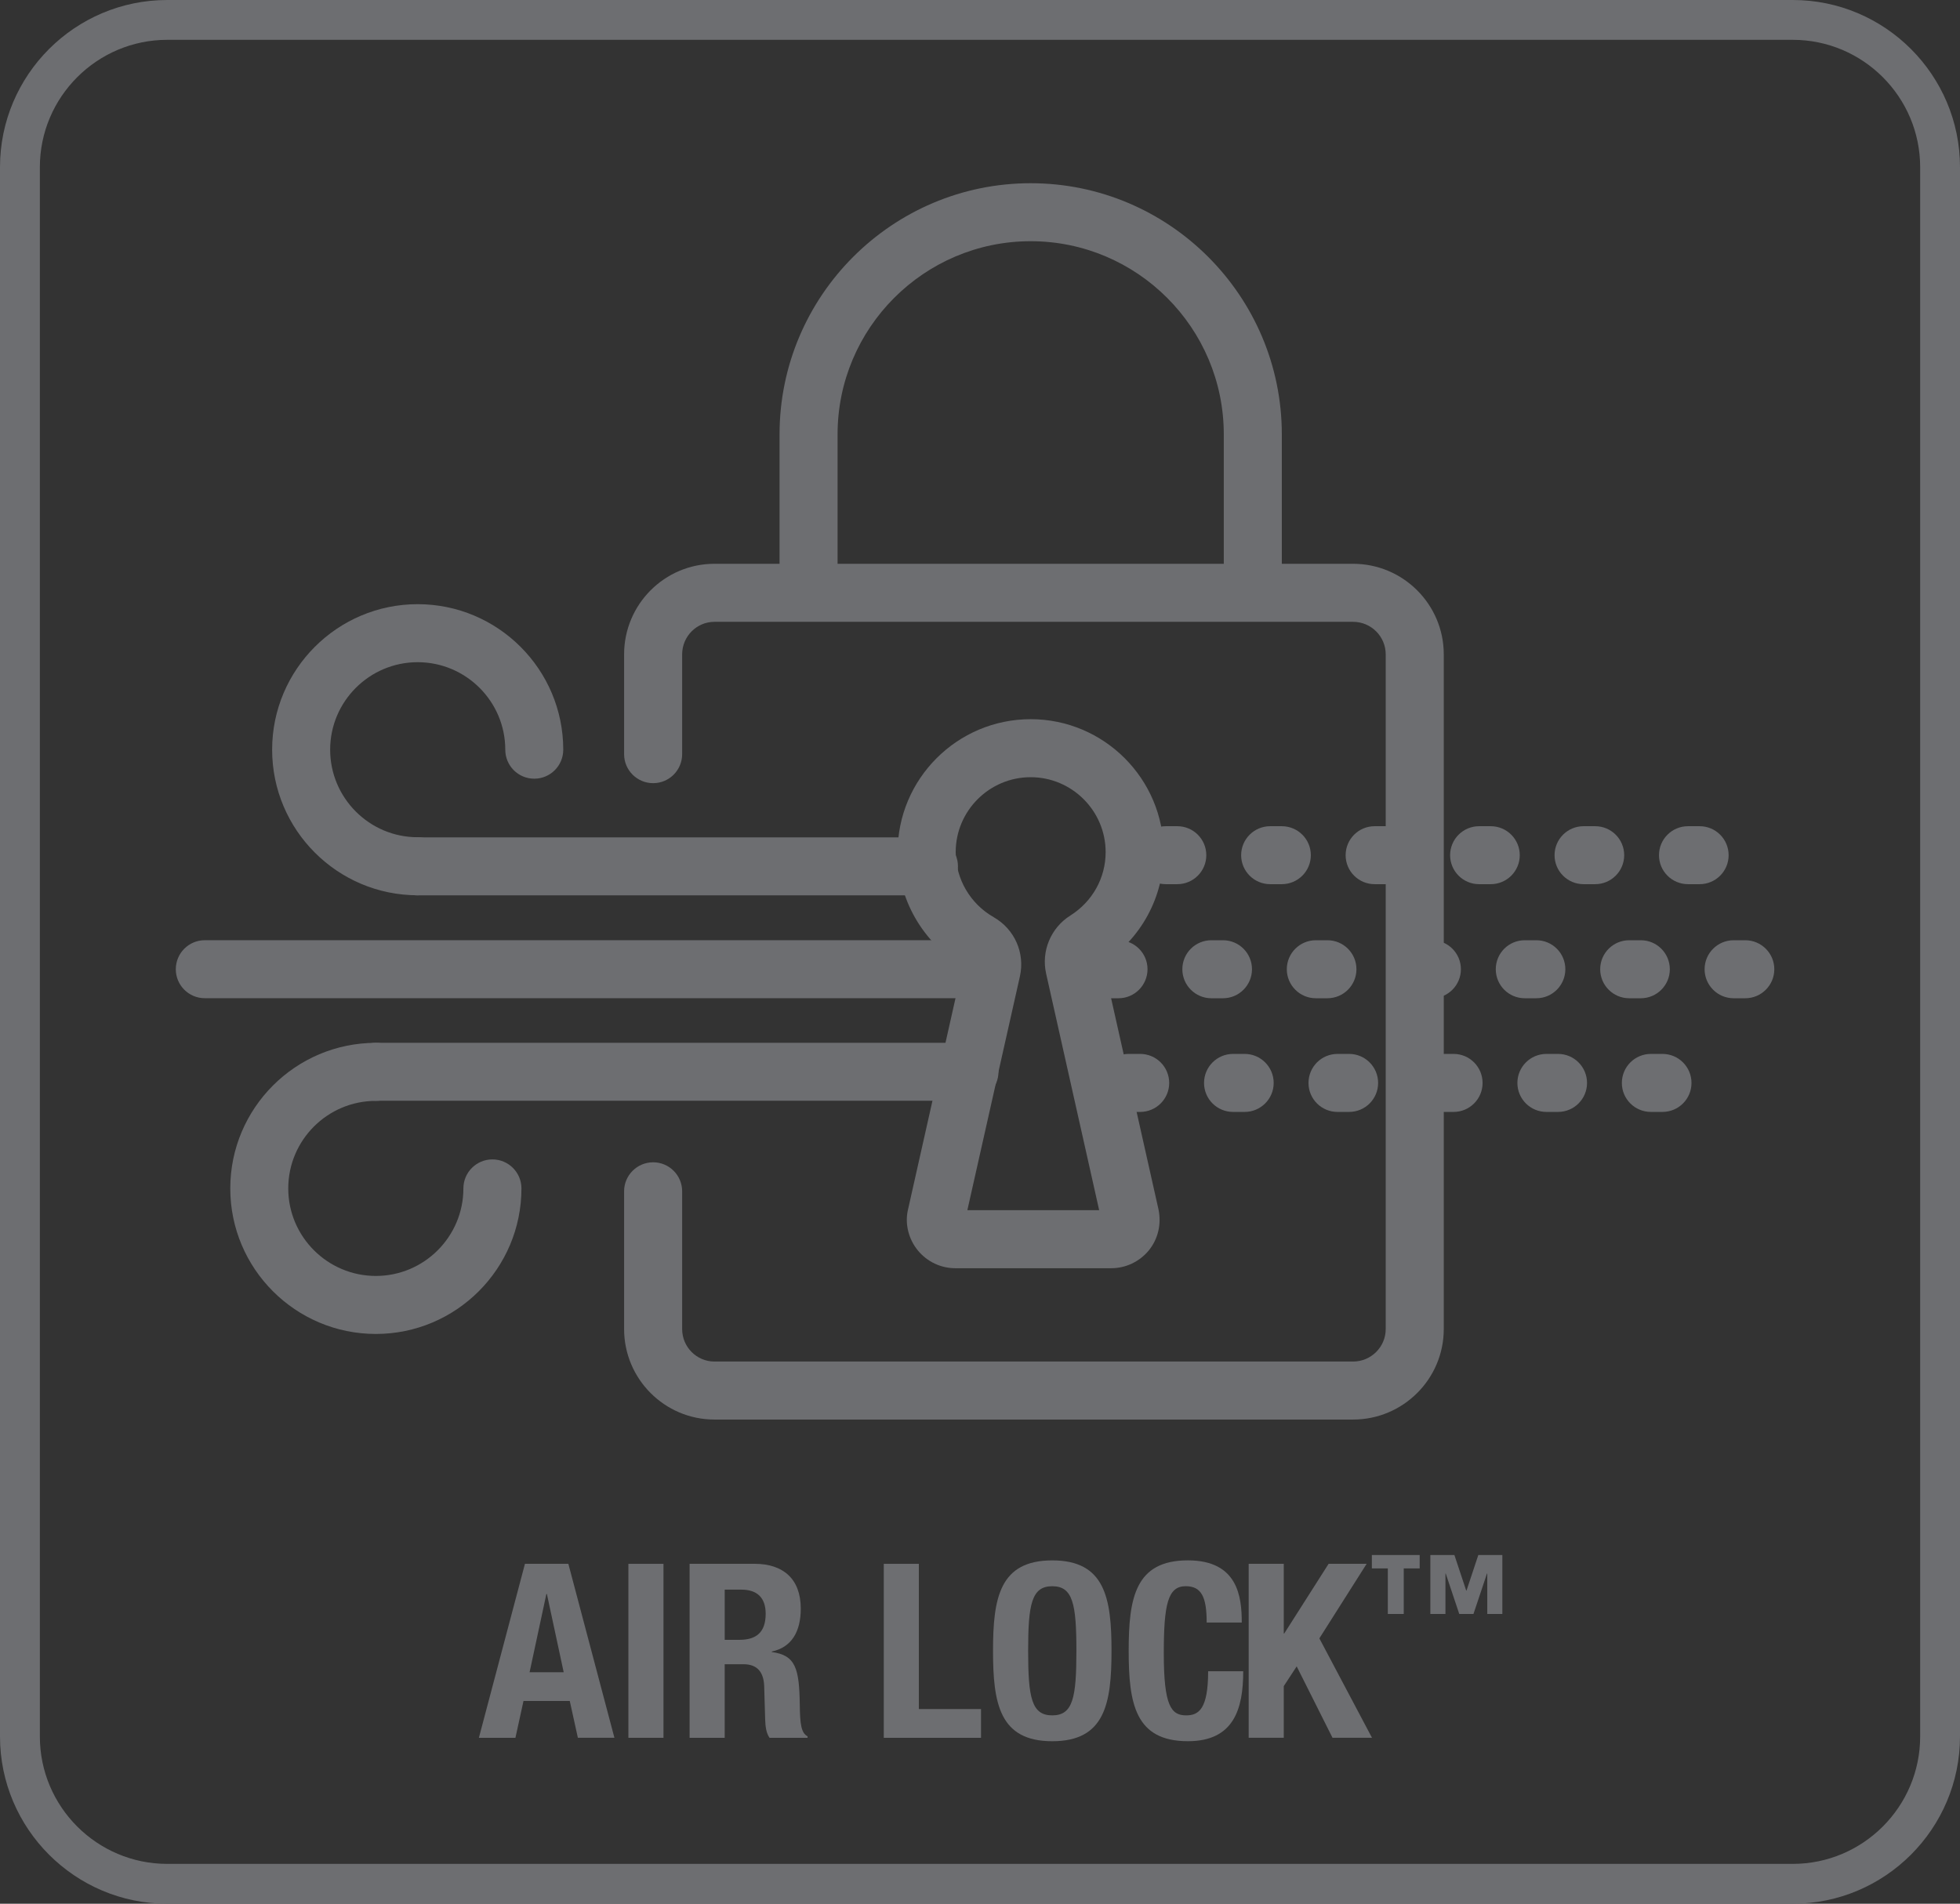 <?xml version="1.0" encoding="utf-8"?>
<!-- Generator: Adobe Illustrator 16.0.0, SVG Export Plug-In . SVG Version: 6.00 Build 0)  -->
<!DOCTYPE svg PUBLIC "-//W3C//DTD SVG 1.1//EN" "http://www.w3.org/Graphics/SVG/1.1/DTD/svg11.dtd">
<svg version="1.1" id="Layer_1" xmlns="http://www.w3.org/2000/svg" xmlns:xlink="http://www.w3.org/1999/xlink" x="0px" y="0px"
	 width="80.494px" height="78.197px" viewBox="0 0 80.494 78.197" enable-background="new 0 0 80.494 78.197" xml:space="preserve">
<rect x="0" y="0" width="80.494" height="78.197" fill="#333333" stroke="none"/>
<g>
	<defs>
		<rect id="SVGID_1_" x="-274.272" y="-1286.234" width="881.008" height="1457.008"/>
	</defs>
	<clipPath id="SVGID_2_">
		<use xlink:href="#SVGID_1_"  overflow="visible"/>
	</clipPath>
</g>
<g>
	<defs>
		<rect id="SVGID_3_" x="-274.272" y="-1286.234" width="881.008" height="1457.008"/>
	</defs>
	<clipPath id="SVGID_4_">
		<use xlink:href="#SVGID_3_"  overflow="visible"/>
	</clipPath>
</g>
<g>
	<defs>
		<rect id="SVGID_5_" x="-274.272" y="-1286.234" width="881.008" height="1457.008"/>
	</defs>
	<clipPath id="SVGID_6_">
		<use xlink:href="#SVGID_5_"  overflow="visible"/>
	</clipPath>
</g>
<g>
	<defs>
		<rect id="SVGID_7_" x="-274.272" y="-1286.234" width="881.008" height="1457.008"/>
	</defs>
	<clipPath id="SVGID_8_">
		<use xlink:href="#SVGID_7_"  overflow="visible"/>
	</clipPath>
</g>
<g>
	<defs>
		<rect id="SVGID_9_" x="-274.272" y="-1286.234" width="881.008" height="1457.008"/>
	</defs>
	<clipPath id="SVGID_10_">
		<use xlink:href="#SVGID_9_"  overflow="visible"/>
	</clipPath>
</g>
<g>
	<defs>
		<rect id="SVGID_11_" x="-274.272" y="-1286.234" width="881.008" height="1457.008"/>
	</defs>
	<clipPath id="SVGID_12_">
		<use xlink:href="#SVGID_11_"  overflow="visible"/>
	</clipPath>
</g>
<g>
	<defs>
		<rect id="SVGID_13_" x="-274.272" y="-1286.234" width="881.008" height="1457.008"/>
	</defs>
	<clipPath id="SVGID_14_">
		<use xlink:href="#SVGID_13_"  overflow="visible"/>
	</clipPath>
</g>
<g>
	<defs>
		<rect id="SVGID_15_" x="-274.272" y="-1286.234" width="881.008" height="1457.008"/>
	</defs>
	<clipPath id="SVGID_16_">
		<use xlink:href="#SVGID_15_"  overflow="visible"/>
	</clipPath>
</g>
<g>
	<defs>
		<rect id="SVGID_19_" x="-274.272" y="-1286.234" width="881.008" height="1457.008"/>
	</defs>
	<clipPath id="SVGID_18_">
		<use xlink:href="#SVGID_19_"  overflow="visible"/>
	</clipPath>
</g>
<g>
	<defs>
		<rect id="SVGID_21_" x="-274.272" y="-1286.234" width="881.008" height="1457.008"/>
	</defs>
	<clipPath id="SVGID_20_">
		<use xlink:href="#SVGID_21_"  overflow="visible"/>
	</clipPath>
</g>
<g>
	<defs>
		<rect id="SVGID_23_" x="-274.272" y="-1286.234" width="881.008" height="1457.008"/>
	</defs>
	<clipPath id="SVGID_22_">
		<use xlink:href="#SVGID_23_"  overflow="visible"/>
	</clipPath>
</g>
<g>
	<defs>
		<rect id="SVGID_25_" x="-274.272" y="-1286.234" width="881.008" height="1457.008"/>
	</defs>
	<clipPath id="SVGID_24_">
		<use xlink:href="#SVGID_25_"  overflow="visible"/>
	</clipPath>
</g>
<g>
	<defs>
		<rect id="SVGID_27_" x="-274.272" y="-1286.234" width="881.008" height="1457.008"/>
	</defs>
	<clipPath id="SVGID_26_">
		<use xlink:href="#SVGID_27_"  overflow="visible"/>
	</clipPath>
</g>
<g>
	<defs>
		<rect id="SVGID_29_" x="-274.272" y="-1286.234" width="881.008" height="1457.008"/>
	</defs>
	<clipPath id="SVGID_28_">
		<use xlink:href="#SVGID_29_"  overflow="visible"/>
	</clipPath>
</g>
<g>
	<defs>
		<rect id="SVGID_31_" x="-274.272" y="-1286.234" width="881.008" height="1457.008"/>
	</defs>
	<clipPath id="SVGID_30_">
		<use xlink:href="#SVGID_31_"  overflow="visible"/>
	</clipPath>
</g>
<g>
	<defs>
		<rect id="SVGID_33_" x="-274.272" y="-1286.234" width="881.008" height="1457.008"/>
	</defs>
	<clipPath id="SVGID_32_">
		<use xlink:href="#SVGID_33_"  overflow="visible"/>
	</clipPath>
</g>
<g>
	<defs>
		<rect id="SVGID_35_" x="-274.272" y="-1286.234" width="881.008" height="1457.008"/>
	</defs>
	<clipPath id="SVGID_34_">
		<use xlink:href="#SVGID_35_"  overflow="visible"/>
	</clipPath>
</g>
<g>
	<defs>
		<rect id="SVGID_37_" x="-274.272" y="-1286.234" width="881.008" height="1457.008"/>
	</defs>
	<clipPath id="SVGID_36_">
		<use xlink:href="#SVGID_37_"  overflow="visible"/>
	</clipPath>
</g>
<g>
	<defs>
		<rect id="SVGID_39_" x="-274.272" y="-1286.234" width="881.008" height="1457.008"/>
	</defs>
	<clipPath id="SVGID_38_">
		<use xlink:href="#SVGID_39_"  overflow="visible"/>
	</clipPath>
</g>
<g>
	<defs>
		<rect id="SVGID_41_" x="-274.272" y="-1286.234" width="881.008" height="1457.008"/>
	</defs>
	<clipPath id="SVGID_40_">
		<use xlink:href="#SVGID_41_"  overflow="visible"/>
	</clipPath>
</g>
<g>
	<defs>
		<rect id="SVGID_43_" x="-274.272" y="-1286.234" width="881.008" height="1457.008"/>
	</defs>
	<clipPath id="SVGID_42_">
		<use xlink:href="#SVGID_43_"  overflow="visible"/>
	</clipPath>
</g>
<g>
	<defs>
		<rect id="SVGID_45_" x="-274.272" y="-1286.234" width="881.008" height="1457.008"/>
	</defs>
	<clipPath id="SVGID_44_">
		<use xlink:href="#SVGID_45_"  overflow="visible"/>
	</clipPath>
</g>
<g>
	<defs>
		<rect id="SVGID_47_" x="-274.272" y="-1286.234" width="881.008" height="1457.008"/>
	</defs>
	<clipPath id="SVGID_46_">
		<use xlink:href="#SVGID_47_"  overflow="visible"/>
	</clipPath>
</g>
<g>
	<defs>
		<rect id="SVGID_49_" x="-274.272" y="-1286.234" width="881.008" height="1457.008"/>
	</defs>
	<clipPath id="SVGID_48_">
		<use xlink:href="#SVGID_49_"  overflow="visible"/>
	</clipPath>
</g>
<g>
	<defs>
		<rect id="SVGID_51_" x="-274.272" y="-1286.234" width="881.008" height="1457.008"/>
	</defs>
	<clipPath id="SVGID_50_">
		<use xlink:href="#SVGID_51_"  overflow="visible"/>
	</clipPath>
</g>
<g>
	<defs>
		<rect id="SVGID_53_" x="-274.272" y="-1286.234" width="881.008" height="1457.008"/>
	</defs>
	<clipPath id="SVGID_52_">
		<use xlink:href="#SVGID_53_"  overflow="visible"/>
	</clipPath>
</g>
<g>
	<defs>
		<rect id="SVGID_55_" x="-274.272" y="-1286.234" width="881.008" height="1457.008"/>
	</defs>
	<clipPath id="SVGID_54_">
		<use xlink:href="#SVGID_55_"  overflow="visible"/>
	</clipPath>
</g>
<g>
	<defs>
		<rect id="SVGID_57_" x="-274.272" y="-1286.234" width="881.008" height="1457.008"/>
	</defs>
	<clipPath id="SVGID_56_">
		<use xlink:href="#SVGID_57_"  overflow="visible"/>
	</clipPath>
</g>
<g>
	<defs>
		<rect id="SVGID_59_" x="-274.272" y="-1286.234" width="881.008" height="1457.008"/>
	</defs>
	<clipPath id="SVGID_58_">
		<use xlink:href="#SVGID_59_"  overflow="visible"/>
	</clipPath>
</g>
<g>
	<defs>
		<rect id="SVGID_61_" x="-274.272" y="-1286.234" width="881.008" height="1457.008"/>
	</defs>
	<clipPath id="SVGID_60_">
		<use xlink:href="#SVGID_61_"  overflow="visible"/>
	</clipPath>
</g>
<g>
	<defs>
		<rect id="SVGID_63_" x="-274.272" y="-1286.234" width="881.008" height="1457.008"/>
	</defs>
	<clipPath id="SVGID_62_">
		<use xlink:href="#SVGID_63_"  overflow="visible"/>
	</clipPath>
</g>
<g>
	<defs>
		<rect id="SVGID_65_" x="-274.272" y="-1286.234" width="881.008" height="1457.008"/>
	</defs>
	<clipPath id="SVGID_64_">
		<use xlink:href="#SVGID_65_"  overflow="visible"/>
	</clipPath>
</g>
<g>
	<defs>
		<rect id="SVGID_69_" x="-274.272" y="-1286.234" width="881.008" height="1457.008"/>
	</defs>
	<clipPath id="SVGID_66_">
		<use xlink:href="#SVGID_69_"  overflow="visible"/>
	</clipPath>
</g>
<g>
	<defs>
		<rect id="SVGID_71_" x="-274.272" y="-1286.234" width="881.008" height="1457.008"/>
	</defs>
	<clipPath id="SVGID_68_">
		<use xlink:href="#SVGID_71_"  overflow="visible"/>
	</clipPath>
</g>
<g>
	<defs>
		<rect id="SVGID_73_" x="-274.272" y="-1286.234" width="881.008" height="1457.008"/>
	</defs>
	<clipPath id="SVGID_70_">
		<use xlink:href="#SVGID_73_"  overflow="visible"/>
	</clipPath>
</g>
<g>
	<defs>
		<rect id="SVGID_75_" x="-274.272" y="-1286.234" width="881.008" height="1457.008"/>
	</defs>
	<clipPath id="SVGID_72_">
		<use xlink:href="#SVGID_75_"  overflow="visible"/>
	</clipPath>
</g>
<g>
	<defs>
		<rect id="SVGID_77_" x="-274.272" y="-1286.234" width="881.008" height="1457.008"/>
	</defs>
	<clipPath id="SVGID_74_">
		<use xlink:href="#SVGID_77_"  overflow="visible"/>
	</clipPath>
</g>
<g>
	<defs>
		<rect id="SVGID_79_" x="-274.272" y="-1286.234" width="881.008" height="1457.008"/>
	</defs>
	<clipPath id="SVGID_76_">
		<use xlink:href="#SVGID_79_"  overflow="visible"/>
	</clipPath>
</g>
<g>
	<defs>
		<rect id="SVGID_81_" x="-274.272" y="-1286.234" width="881.008" height="1457.008"/>
	</defs>
	<clipPath id="SVGID_78_">
		<use xlink:href="#SVGID_81_"  overflow="visible"/>
	</clipPath>
</g>
<g>
	<defs>
		<rect id="SVGID_83_" x="-274.272" y="-1286.234" width="881.008" height="1457.008"/>
	</defs>
	<clipPath id="SVGID_80_">
		<use xlink:href="#SVGID_83_"  overflow="visible"/>
	</clipPath>
</g>
<g>
	<defs>
		<rect id="SVGID_85_" x="-274.272" y="-1286.234" width="881.008" height="1457.008"/>
	</defs>
	<clipPath id="SVGID_82_">
		<use xlink:href="#SVGID_85_"  overflow="visible"/>
	</clipPath>
</g>
<g>
	<defs>
		<rect id="SVGID_87_" x="-274.272" y="-1286.234" width="881.008" height="1457.008"/>
	</defs>
	<clipPath id="SVGID_84_">
		<use xlink:href="#SVGID_87_"  overflow="visible"/>
	</clipPath>
</g>
<g>
	<defs>
		<rect id="SVGID_89_" x="-274.272" y="-1286.234" width="881.008" height="1457.008"/>
	</defs>
	<clipPath id="SVGID_86_">
		<use xlink:href="#SVGID_89_"  overflow="visible"/>
	</clipPath>
</g>
<g>
	<defs>
		<rect id="SVGID_91_" x="-274.272" y="-1286.234" width="881.008" height="1457.008"/>
	</defs>
	<clipPath id="SVGID_88_">
		<use xlink:href="#SVGID_91_"  overflow="visible"/>
	</clipPath>
</g>
<g>
	<defs>
		<rect id="SVGID_93_" x="-274.272" y="-1286.234" width="881.008" height="1457.008"/>
	</defs>
	<clipPath id="SVGID_90_">
		<use xlink:href="#SVGID_93_"  overflow="visible"/>
	</clipPath>
</g>
<g>
	<defs>
		<rect id="SVGID_95_" x="-274.272" y="-1286.234" width="881.008" height="1457.008"/>
	</defs>
	<clipPath id="SVGID_92_">
		<use xlink:href="#SVGID_95_"  overflow="visible"/>
	</clipPath>
</g>
<g>
	<defs>
		<rect id="SVGID_97_" x="-274.272" y="-1286.234" width="881.008" height="1457.008"/>
	</defs>
	<clipPath id="SVGID_94_">
		<use xlink:href="#SVGID_97_"  overflow="visible"/>
	</clipPath>
</g>
<g>
	<defs>
		<rect id="SVGID_99_" x="-274.272" y="-1286.234" width="881.008" height="1457.008"/>
	</defs>
	<clipPath id="SVGID_96_">
		<use xlink:href="#SVGID_99_"  overflow="visible"/>
	</clipPath>
</g>
<g>
	<defs>
		<rect id="SVGID_101_" x="-274.272" y="-1286.234" width="881.008" height="1457.008"/>
	</defs>
	<clipPath id="SVGID_98_">
		<use xlink:href="#SVGID_101_"  overflow="visible"/>
	</clipPath>
</g>
<g>
	<defs>
		<rect id="SVGID_105_" x="-274.272" y="-1286.234" width="881.008" height="1457.008"/>
	</defs>
	<clipPath id="SVGID_100_">
		<use xlink:href="#SVGID_105_"  overflow="visible"/>
	</clipPath>
</g>
<g>
	<defs>
		<rect id="SVGID_107_" x="-274.272" y="-1286.234" width="881.008" height="1457.008"/>
	</defs>
	<clipPath id="SVGID_102_">
		<use xlink:href="#SVGID_107_"  overflow="visible"/>
	</clipPath>
</g>
<g>
	<defs>
		<rect id="SVGID_109_" x="-274.272" y="-1286.234" width="881.008" height="1457.008"/>
	</defs>
	<clipPath id="SVGID_104_">
		<use xlink:href="#SVGID_109_"  overflow="visible"/>
	</clipPath>
</g>
<g>
	<defs>
		<rect id="SVGID_113_" x="-274.272" y="-1286.234" width="881.008" height="1457.008"/>
	</defs>
	<clipPath id="SVGID_106_">
		<use xlink:href="#SVGID_113_"  overflow="visible"/>
	</clipPath>
</g>
<g>
	<defs>
		<rect id="SVGID_115_" x="-274.272" y="-1286.234" width="881.008" height="1457.008"/>
	</defs>
	<clipPath id="SVGID_108_">
		<use xlink:href="#SVGID_115_"  overflow="visible"/>
	</clipPath>
</g>
<g>
	<defs>
		<rect id="SVGID_117_" x="-274.272" y="-1286.234" width="881.008" height="1457.008"/>
	</defs>
	<clipPath id="SVGID_110_">
		<use xlink:href="#SVGID_117_"  overflow="visible"/>
	</clipPath>
</g>
<g>
	<defs>
		<rect id="SVGID_119_" x="-274.272" y="-1286.234" width="881.008" height="1457.008"/>
	</defs>
	<clipPath id="SVGID_112_">
		<use xlink:href="#SVGID_119_"  overflow="visible"/>
	</clipPath>
</g>
<g>
	<defs>
		<rect id="SVGID_121_" x="-274.272" y="-1286.234" width="881.008" height="1457.008"/>
	</defs>
	<clipPath id="SVGID_114_">
		<use xlink:href="#SVGID_121_"  overflow="visible"/>
	</clipPath>
</g>
<g>
	<defs>
		<rect id="SVGID_123_" x="-274.272" y="-1286.234" width="881.008" height="1457.008"/>
	</defs>
	<clipPath id="SVGID_116_">
		<use xlink:href="#SVGID_123_"  overflow="visible"/>
	</clipPath>
</g>
<g>
	<defs>
		<rect id="SVGID_125_" x="-274.272" y="-1286.234" width="881.008" height="1457.008"/>
	</defs>
	<clipPath id="SVGID_118_">
		<use xlink:href="#SVGID_125_"  overflow="visible"/>
	</clipPath>
</g>
<g>
	<defs>
		<rect id="SVGID_127_" x="-274.272" y="-1286.234" width="881.008" height="1457.008"/>
	</defs>
	<clipPath id="SVGID_120_">
		<use xlink:href="#SVGID_127_"  overflow="visible"/>
	</clipPath>
</g>
<g>
	<defs>
		<rect id="SVGID_129_" x="-274.272" y="-1286.234" width="881.008" height="1457.008"/>
	</defs>
	<clipPath id="SVGID_122_">
		<use xlink:href="#SVGID_129_"  overflow="visible"/>
	</clipPath>
</g>
<g>
	<defs>
		<rect id="SVGID_131_" x="-274.272" y="-1286.234" width="881.008" height="1457.008"/>
	</defs>
	<clipPath id="SVGID_124_">
		<use xlink:href="#SVGID_131_"  overflow="visible"/>
	</clipPath>
</g>
<g>
	<defs>
		<rect id="SVGID_133_" x="-274.272" y="-1286.234" width="881.008" height="1457.008"/>
	</defs>
	<clipPath id="SVGID_126_">
		<use xlink:href="#SVGID_133_"  overflow="visible"/>
	</clipPath>
</g>
<g>
	<defs>
		<rect id="SVGID_135_" x="-274.272" y="-1286.234" width="881.008" height="1457.008"/>
	</defs>
	<clipPath id="SVGID_128_">
		<use xlink:href="#SVGID_135_"  overflow="visible"/>
	</clipPath>
</g>
<g>
	<defs>
		<rect id="SVGID_137_" x="-274.272" y="-1286.234" width="881.008" height="1457.008"/>
	</defs>
	<clipPath id="SVGID_130_">
		<use xlink:href="#SVGID_137_"  overflow="visible"/>
	</clipPath>
</g>
<g>
	<defs>
		<rect id="SVGID_139_" x="-274.272" y="-1286.234" width="881.008" height="1457.008"/>
	</defs>
	<clipPath id="SVGID_132_">
		<use xlink:href="#SVGID_139_"  overflow="visible"/>
	</clipPath>
</g>
<g>
	<defs>
		<rect id="SVGID_141_" x="-274.272" y="-1286.234" width="881.008" height="1457.008"/>
	</defs>
	<clipPath id="SVGID_134_">
		<use xlink:href="#SVGID_141_"  overflow="visible"/>
	</clipPath>
	<path clip-path="url(#SVGID_134_)" fill="#6D6E71" d="M6.868,1.636c-2.883,0-5.231,2.348-5.231,5.231v64.461
		c0,2.886,2.348,5.232,5.231,5.232h66.758c2.885,0,5.232-2.347,5.232-5.233V6.868c0-2.885-2.347-5.232-5.232-5.232H6.868z
		 M73.626,78.197H6.868C3.081,78.197,0,75.115,0,71.328V6.867C0,3.08,3.081,0,6.868,0h66.758c3.787,0,6.868,3.08,6.868,6.868v64.459
		C80.494,75.115,77.413,78.197,73.626,78.197"/>
</g>
<g>
	<path fill="#6D6E71" d="M21.559,64.234h1.782l1.892,7.146h-1.501L23.4,69.869h-1.901l-0.331,1.512h-1.501L21.559,64.234z
		 M21.749,68.688h1.401l-0.69-3.214h-0.021L21.749,68.688z"/>
	<path fill="#6D6E71" d="M25.807,71.381v-7.146h1.441v7.146H25.807z"/>
	<path fill="#6D6E71" d="M28.321,64.234h2.663c1.181,0,1.902,0.62,1.902,1.842c0,0.95-0.38,1.591-1.191,1.762v0.02
		c0.981,0.13,1.131,0.671,1.151,2.182c0.01,0.751,0.05,1.142,0.32,1.281v0.061h-1.562c-0.14-0.2-0.17-0.471-0.18-0.751l-0.04-1.371
		c-0.02-0.561-0.27-0.901-0.851-0.901h-0.771v3.023h-1.441V64.234z M29.763,67.357h0.601c0.69,0,1.081-0.301,1.081-1.071
		c0-0.661-0.351-0.991-1.001-0.991h-0.681V67.357z"/>
</g>
<g>
	<path fill="#6D6E71" d="M36.295,71.381v-7.146h1.441v5.965h2.553v1.182H36.295z"/>
	<path fill="#6D6E71" d="M43.215,64.094c2.162,0,2.433,1.541,2.433,3.714c0,2.172-0.271,3.714-2.433,3.714s-2.433-1.542-2.433-3.714
		C40.782,65.635,41.053,64.094,43.215,64.094z M43.215,70.46c0.851,0,0.991-0.73,0.991-2.652c0-1.912-0.141-2.653-0.991-2.653
		s-0.991,0.741-0.991,2.653C42.224,69.729,42.364,70.46,43.215,70.46z"/>
	<path fill="#6D6E71" d="M49.556,66.646c0-1.041-0.21-1.492-0.861-1.492c-0.73,0-0.9,0.731-0.9,2.753c0,2.162,0.3,2.553,0.921,2.553
		c0.521,0,0.9-0.271,0.9-1.812h1.441c0,1.541-0.38,2.873-2.272,2.873c-2.162,0-2.432-1.542-2.432-3.714
		c0-2.173,0.27-3.714,2.432-3.714c2.062,0,2.212,1.512,2.212,2.553H49.556z"/>
</g>
<g>
	<path fill="#6D6E71" d="M52.722,64.234v2.862h0.02l1.822-2.862h1.562l-1.942,3.063l2.162,4.084h-1.622l-1.471-2.933l-0.531,0.811
		v2.122h-1.441v-7.146H52.722z"/>
</g>
<g>
	<path fill="#6D6E71" d="M56.995,64.424H56.34v-0.55h1.964v0.55h-0.655v1.87h-0.654V64.424z M61.08,64.634h-0.012l-0.555,1.66
		h-0.584l-0.555-1.66h-0.012v1.66h-0.62v-2.42h0.988l0.485,1.461h0.012l0.485-1.461h0.987v2.42H61.08V64.634z"/>
</g>
<g>
	<defs>
		<rect id="SVGID_143_" x="-274.272" y="-1286.234" width="881.008" height="1457.008"/>
	</defs>
	<clipPath id="SVGID_136_">
		<use xlink:href="#SVGID_143_"  overflow="visible"/>
	</clipPath>
	<path clip-path="url(#SVGID_136_)" fill="#6D6E71" d="M15.436,54.793c-3.299,0-5.979-2.681-5.979-5.978s2.68-5.98,5.979-5.98
		c0.659,0,1.192,0.533,1.192,1.193c0,0.657-0.533,1.191-1.192,1.191c-1.984,0-3.598,1.611-3.598,3.596
		c0,1.981,1.614,3.595,3.598,3.595c1.981,0,3.595-1.613,3.595-3.595c0-0.658,0.535-1.192,1.191-1.192
		c0.658,0,1.193,0.534,1.193,1.192C21.415,52.112,18.732,54.793,15.436,54.793"/>
	<path clip-path="url(#SVGID_136_)" fill="#6D6E71" d="M34.398,23.158h15.861v-5.317c0-4.374-3.559-7.933-7.931-7.933
		c-4.371,0-7.93,3.559-7.93,7.933V23.158z M55.57,58.309H29.341c-2.046,0-3.71-1.667-3.71-3.716v-5.659
		c0-0.658,0.533-1.192,1.194-1.192c0.656,0,1.19,0.534,1.19,1.192v5.659c0,0.734,0.595,1.333,1.326,1.333H55.57
		c0.737,0,1.339-0.599,1.339-1.333V26.878c0-0.737-0.602-1.336-1.339-1.336H29.341c-0.731,0-1.326,0.599-1.326,1.336v4.1
		c0,0.658-0.534,1.191-1.19,1.191c-0.661,0-1.194-0.533-1.194-1.191v-4.1c0-2.052,1.664-3.72,3.71-3.72h2.674v-5.317
		c0-5.687,4.627-10.315,10.313-10.315c5.687,0,10.314,4.629,10.314,10.315v5.317h2.928c2.052,0,3.723,1.668,3.723,3.72v27.715
		C59.293,56.642,57.622,58.309,55.57,58.309"/>
	<path clip-path="url(#SVGID_136_)" fill="#6D6E71" d="M39.728,49.709h5.413l-2.178-9.716c-0.208-0.923,0.192-1.882,0.993-2.386
		c0.908-0.572,1.451-1.545,1.451-2.605c0-1.696-1.383-3.078-3.079-3.078c-1.699,0-3.079,1.382-3.079,3.078
		c0,1.099,0.596,2.122,1.559,2.671c0.862,0.493,1.294,1.472,1.077,2.438L39.728,49.709z M45.635,52.093h-6.401
		c-0.597,0-1.157-0.267-1.537-0.728c-0.371-0.45-0.531-1.055-0.422-1.612l2.261-10.063c-1.649-0.982-2.672-2.771-2.672-4.688
		c0-3.012,2.45-5.461,5.464-5.461c3.011,0,5.462,2.449,5.462,5.461c0,1.852-0.925,3.552-2.48,4.569l2.271,10.122
		c0.121,0.61-0.028,1.21-0.404,1.672C46.79,51.829,46.229,52.093,45.635,52.093"/>
	<path clip-path="url(#SVGID_136_)" fill="#6D6E71" d="M17.153,36.774c-3.296,0-5.977-2.684-5.977-5.98
		c0-3.295,2.681-5.977,5.977-5.977c3.299,0,5.979,2.682,5.979,5.977c0,0.658-0.532,1.191-1.191,1.191
		c-0.658,0-1.19-0.533-1.19-1.191c0-1.982-1.616-3.594-3.598-3.594c-1.981,0-3.594,1.611-3.594,3.594
		c0,1.983,1.613,3.596,3.594,3.596c0.658,0,1.191,0.534,1.191,1.192S17.811,36.774,17.153,36.774"/>
	<path clip-path="url(#SVGID_136_)" fill="#6D6E71" d="M38.151,36.777H17.146c-0.659,0-1.192-0.531-1.192-1.19
		c0-0.658,0.533-1.191,1.192-1.191h21.005c0.659,0,1.191,0.533,1.191,1.191C39.342,36.246,38.81,36.777,38.151,36.777"/>
	<path clip-path="url(#SVGID_136_)" fill="#6D6E71" d="M39.815,45.214H15.446c-0.658,0-1.191-0.532-1.191-1.191
		c0-0.658,0.533-1.19,1.191-1.19h24.369c0.659,0,1.191,0.532,1.191,1.19C41.006,44.682,40.474,45.214,39.815,45.214"/>
	<path clip-path="url(#SVGID_136_)" fill="#6D6E71" d="M40.553,41.002H8.411c-0.658,0-1.191-0.532-1.191-1.19
		c0-0.659,0.533-1.192,1.191-1.192h32.142c0.66,0,1.193,0.533,1.193,1.192C41.746,40.47,41.213,41.002,40.553,41.002"/>
	<path clip-path="url(#SVGID_136_)" fill="#6D6E71" d="M48.35,36.318h-0.475c-0.659,0-1.194-0.533-1.194-1.19
		c0-0.658,0.535-1.191,1.194-1.191h0.475c0.658,0,1.191,0.533,1.191,1.191C49.541,35.785,49.008,36.318,48.35,36.318 M52.64,36.318
		h-0.477c-0.656,0-1.191-0.533-1.191-1.19c0-0.658,0.535-1.191,1.191-1.191h0.477c0.661,0,1.194,0.533,1.194,1.191
		C53.833,35.785,53.301,36.318,52.64,36.318 M56.932,36.318h-0.478c-0.658,0-1.191-0.533-1.191-1.19
		c0-0.658,0.533-1.191,1.191-1.191h0.478c0.656,0,1.191,0.533,1.191,1.191C58.123,35.785,57.587,36.318,56.932,36.318
		 M61.222,36.318h-0.477c-0.659,0-1.191-0.533-1.191-1.19c0-0.658,0.532-1.191,1.191-1.191h0.477c0.659,0,1.192,0.533,1.192,1.191
		C62.414,35.785,61.881,36.318,61.222,36.318 M65.512,36.318h-0.478c-0.658,0-1.191-0.533-1.191-1.19
		c0-0.658,0.533-1.191,1.191-1.191h0.478c0.658,0,1.191,0.533,1.191,1.191C66.703,35.785,66.169,36.318,65.512,36.318
		 M69.802,36.318h-0.478c-0.659,0-1.192-0.533-1.192-1.19c0-0.658,0.533-1.191,1.192-1.191h0.478c0.658,0,1.19,0.533,1.19,1.191
		C70.992,35.785,70.459,36.318,69.802,36.318"/>
	<path clip-path="url(#SVGID_136_)" fill="#6D6E71" d="M46.824,45.673h-0.475c-0.659,0-1.191-0.532-1.191-1.19
		c0-0.659,0.532-1.193,1.191-1.193h0.475c0.659,0,1.193,0.534,1.193,1.193C48.017,45.141,47.482,45.673,46.824,45.673
		 M51.117,45.673H50.64c-0.659,0-1.192-0.532-1.192-1.19c0-0.659,0.533-1.193,1.192-1.193h0.477c0.656,0,1.191,0.534,1.191,1.193
		C52.308,45.141,51.772,45.673,51.117,45.673 M55.406,45.673h-0.477c-0.659,0-1.191-0.532-1.191-1.19
		c0-0.659,0.532-1.193,1.191-1.193h0.477c0.659,0,1.191,0.534,1.191,1.193C56.597,45.141,56.064,45.673,55.406,45.673
		 M59.697,45.673h-0.479c-0.657,0-1.19-0.532-1.19-1.19c0-0.659,0.533-1.193,1.19-1.193h0.479c0.657,0,1.19,0.534,1.19,1.193
		C60.887,45.141,60.354,45.673,59.697,45.673 M63.986,45.673h-0.477c-0.659,0-1.192-0.532-1.192-1.19
		c0-0.659,0.533-1.193,1.192-1.193h0.477c0.658,0,1.191,0.534,1.191,1.193C65.177,45.141,64.644,45.673,63.986,45.673
		 M68.274,45.673H67.8c-0.66,0-1.193-0.532-1.193-1.19c0-0.659,0.533-1.193,1.193-1.193h0.475c0.659,0,1.192,0.534,1.192,1.193
		C69.467,45.141,68.934,45.673,68.274,45.673"/>
	<path clip-path="url(#SVGID_136_)" fill="#6D6E71" d="M45.936,41.004h-0.478c-0.658,0-1.193-0.535-1.193-1.192
		c0-0.658,0.535-1.191,1.193-1.191h0.478c0.658,0,1.191,0.533,1.191,1.191C47.126,40.469,46.593,41.004,45.936,41.004
		 M50.226,41.004h-0.477c-0.659,0-1.192-0.535-1.192-1.192c0-0.658,0.533-1.191,1.192-1.191h0.477c0.659,0,1.191,0.533,1.191,1.191
		C51.417,40.469,50.884,41.004,50.226,41.004 M54.515,41.004h-0.477c-0.656,0-1.191-0.535-1.191-1.192
		c0-0.658,0.535-1.191,1.191-1.191h0.477c0.659,0,1.192,0.533,1.192,1.191C55.707,40.469,55.173,41.004,54.515,41.004
		 M58.806,41.004h-0.478c-0.656,0-1.191-0.535-1.191-1.192c0-0.658,0.535-1.191,1.191-1.191h0.478c0.658,0,1.191,0.533,1.191,1.191
		C59.997,40.469,59.463,41.004,58.806,41.004 M63.094,41.004H62.62c-0.661,0-1.191-0.535-1.191-1.192
		c0-0.658,0.53-1.191,1.191-1.191h0.475c0.659,0,1.191,0.533,1.191,1.191C64.286,40.469,63.753,41.004,63.094,41.004 M67.386,41.004
		h-0.477c-0.659,0-1.192-0.535-1.192-1.192c0-0.658,0.533-1.191,1.192-1.191h0.477c0.657,0,1.191,0.533,1.191,1.191
		C68.578,40.469,68.043,41.004,67.386,41.004 M71.676,41.004h-0.477c-0.659,0-1.194-0.535-1.194-1.192
		c0-0.658,0.535-1.191,1.194-1.191h0.477c0.656,0,1.192,0.533,1.192,1.191C72.869,40.469,72.333,41.004,71.676,41.004"/>
</g>
<g>
	<defs>
		<rect id="SVGID_145_" x="-274.272" y="-1286.234" width="881.008" height="1457.008"/>
	</defs>
	<clipPath id="SVGID_138_">
		<use xlink:href="#SVGID_145_"  overflow="visible"/>
	</clipPath>
</g>
<g>
	<defs>
		<rect id="SVGID_149_" x="-274.272" y="-1286.234" width="881.008" height="1457.008"/>
	</defs>
	<clipPath id="SVGID_140_">
		<use xlink:href="#SVGID_149_"  overflow="visible"/>
	</clipPath>
</g>
<g>
	<defs>
		<rect id="SVGID_151_" x="-274.272" y="-1286.234" width="881.008" height="1457.008"/>
	</defs>
	<clipPath id="SVGID_142_">
		<use xlink:href="#SVGID_151_"  overflow="visible"/>
	</clipPath>
</g>
<g>
	<defs>
		<rect id="SVGID_153_" x="-274.272" y="-1286.234" width="881.008" height="1457.008"/>
	</defs>
	<clipPath id="SVGID_144_">
		<use xlink:href="#SVGID_153_"  overflow="visible"/>
	</clipPath>
</g>
<g>
	<defs>
		<rect id="SVGID_155_" x="-274.272" y="-1286.234" width="881.008" height="1457.008"/>
	</defs>
	<clipPath id="SVGID_146_">
		<use xlink:href="#SVGID_155_"  overflow="visible"/>
	</clipPath>
</g>
<g>
	<defs>
		<rect id="SVGID_157_" x="-274.272" y="-1286.234" width="881.008" height="1457.008"/>
	</defs>
	<clipPath id="SVGID_148_">
		<use xlink:href="#SVGID_157_"  overflow="visible"/>
	</clipPath>
</g>
<g>
	<defs>
		<rect id="SVGID_159_" x="-274.272" y="-1286.234" width="881.008" height="1457.008"/>
	</defs>
	<clipPath id="SVGID_150_">
		<use xlink:href="#SVGID_159_"  overflow="visible"/>
	</clipPath>
</g>
<g>
	<defs>
		<rect id="SVGID_161_" x="-274.272" y="-1286.234" width="881.008" height="1457.008"/>
	</defs>
	<clipPath id="SVGID_152_">
		<use xlink:href="#SVGID_161_"  overflow="visible"/>
	</clipPath>
</g>
<g>
	<defs>
		<rect id="SVGID_163_" x="-274.272" y="-1286.234" width="881.008" height="1457.008"/>
	</defs>
	<clipPath id="SVGID_154_">
		<use xlink:href="#SVGID_163_"  overflow="visible"/>
	</clipPath>
</g>
<g>
	<defs>
		<rect id="SVGID_165_" x="-274.272" y="-1286.234" width="881.008" height="1457.008"/>
	</defs>
	<clipPath id="SVGID_156_">
		<use xlink:href="#SVGID_165_"  overflow="visible"/>
	</clipPath>
</g>
<g>
	<defs>
		<rect id="SVGID_167_" x="-274.272" y="-1286.234" width="881.008" height="1457.008"/>
	</defs>
	<clipPath id="SVGID_158_">
		<use xlink:href="#SVGID_167_"  overflow="visible"/>
	</clipPath>
</g>
<g>
	<defs>
		<rect id="SVGID_169_" x="-274.272" y="-1286.234" width="881.008" height="1457.008"/>
	</defs>
	<clipPath id="SVGID_160_">
		<use xlink:href="#SVGID_169_"  overflow="visible"/>
	</clipPath>
</g>
<path fill="none" stroke="#FFFFFF" stroke-width="1.25" stroke-miterlimit="10" d="M598.231,170.773v15 M598.231-1286.234v-15
	 M-265.769,170.773v15 M-265.769-1286.234v-15 M606.735,162.27h15 M-274.272,162.27h-15 M606.735-1277.73h15 M-274.272-1277.73h-15"
	/>
<path fill="none" stroke="#000000" stroke-width="0.25" stroke-miterlimit="10" d="M598.231,170.773v15 M598.231-1286.234v-15
	 M-265.769,170.773v15 M-265.769-1286.234v-15 M606.735,162.27h15 M-274.272,162.27h-15 M606.735-1277.73h15 M-274.272-1277.73h-15"
	/>
<g>
	<defs>
		<rect id="SVGID_173_" x="-295.272" y="-1307.234" width="923.008" height="1499.008"/>
	</defs>
	<clipPath id="SVGID_162_">
		<use xlink:href="#SVGID_173_"  overflow="visible"/>
	</clipPath>
	<path clip-path="url(#SVGID_162_)" fill="none" stroke="#FFFFFF" stroke-width="1.25" stroke-miterlimit="10" d="M606.735,173.773
		v18 M606.735-1289.234v-18 M-274.272,173.773v18 M-274.272-1289.234v-18 M609.735,170.773h18 M-277.272,170.773h-18
		 M609.735-1286.234h18 M-277.272-1286.234h-18"/>
	<path clip-path="url(#SVGID_162_)" fill="none" stroke="#000000" stroke-width="0.25" stroke-miterlimit="10" d="M606.735,173.773
		v18 M606.735-1289.234v-18 M-274.272,173.773v18 M-274.272-1289.234v-18 M609.735,170.773h18 M-277.272,170.773h-18
		 M609.735-1286.234h18 M-277.272-1286.234h-18"/>
</g>
<g>
	<defs>
		<rect id="SVGID_175_" x="-295.272" y="-1307.234" width="923.008" height="1499.008"/>
	</defs>
	<clipPath id="SVGID_164_">
		<use xlink:href="#SVGID_175_"  overflow="visible"/>
	</clipPath>
</g>
<g>
	<defs>
		<rect id="SVGID_177_" x="-295.272" y="-1307.234" width="923.008" height="1499.008"/>
	</defs>
	<clipPath id="SVGID_166_">
		<use xlink:href="#SVGID_177_"  overflow="visible"/>
	</clipPath>
</g>
</svg>
